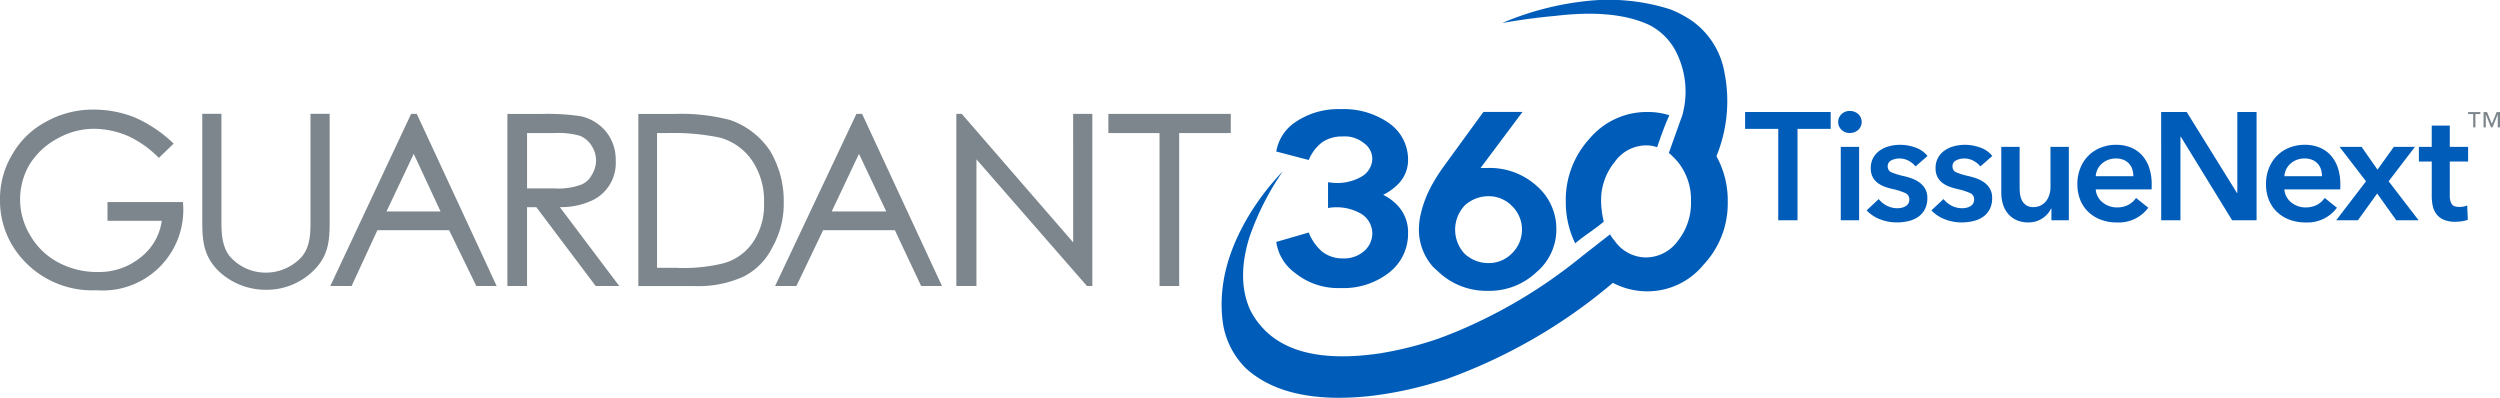 <svg xmlns="http://www.w3.org/2000/svg" width="306.041" height="48.696" viewBox="0 0 306.041 48.696"><defs><style>.a{fill:#7c868c;}.b{fill:#005cb9;}</style></defs><g transform="translate(-187 -2660.313)"><path class="a" d="M204.8,304.934h6.642a6.82,6.82,0,0,1-2.57,4.464A8.056,8.056,0,0,1,203.5,311.2a9.931,9.931,0,0,1-4.76-1.19,8.592,8.592,0,0,1-3.394-3.282,8.471,8.471,0,0,1-.117-8.645,9.007,9.007,0,0,1,3.455-3.228,9.165,9.165,0,0,1,4.528-1.188,10.886,10.886,0,0,1,4.021.85,12.7,12.7,0,0,1,3.751,2.614l.1.1,1.816-1.751-.109-.1a16.421,16.421,0,0,0-4.584-3.072,13.551,13.551,0,0,0-5.108-.987,11.749,11.749,0,0,0-5.869,1.51,10.294,10.294,0,0,0-4.077,3.959,10.554,10.554,0,0,0-1.514,5.588,10.7,10.7,0,0,0,2.621,7.1,11.442,11.442,0,0,0,9.185,3.956,9.864,9.864,0,0,0,10.6-10.655v-.141H204.8Z" transform="translate(-4.64 2382.41)"/><path class="b" d="M608.071,259.564c4.841-.576,8.644-.231,11.526,1.094a7.571,7.571,0,0,1,3.111,2.94,10.755,10.755,0,0,1,.922,8.24h0l-.174.461-1.44,4.034a9.787,9.787,0,0,1,1.095,1.095,7.335,7.335,0,0,1,1.614,4.842,7.436,7.436,0,0,1-1.614,4.84,4.836,4.836,0,0,1-3.919,2.017,4.71,4.71,0,0,1-3.8-2.017,5.617,5.617,0,0,1-.576-.806l-3.4,2.651a61.678,61.678,0,0,1-14.119,8.7c-1.153.518-2.3.979-3.573,1.441a43.182,43.182,0,0,1-7.146,1.786c-7.2,1.037-12.1-.231-14.811-3.746a8.3,8.3,0,0,1-1.095-1.786c-1.038-2.478-1.038-5.36,0-8.7a33.256,33.256,0,0,1,4.091-8.067,30.465,30.465,0,0,0-4.091,5.3c-2.651,4.379-3.8,8.7-3.284,13.024a9.894,9.894,0,0,0,2.938,5.879c.346.288.256.219.346.288,3.228,2.651,8.01,3.689,14.465,3.054a46.073,46.073,0,0,0,8.587-1.787c.98-.288.633-.173.98-.288a66.008,66.008,0,0,0,20.459-11.815,9.009,9.009,0,0,0,4.149,1.038,8.867,8.867,0,0,0,6.973-3.285,10.9,10.9,0,0,0,2.939-7.664,11.165,11.165,0,0,0-1.383-5.59,17.817,17.817,0,0,0,.98-10.259A9.809,9.809,0,0,0,624.9,260.2a13.184,13.184,0,0,0-2.708-1.441,24.776,24.776,0,0,0-10.086-1.037,36.148,36.148,0,0,0-10.488,2.708C603.922,260.025,606.112,259.737,608.071,259.564Z" transform="translate(-230.721 2402.699)"/><path class="b" d="M588.047,297.4a5.237,5.237,0,0,1,1.671-2.19,4.323,4.323,0,0,1,2.478-.692,3.691,3.691,0,0,1,2.594.808,2.362,2.362,0,0,1,1.037,2.017,2.619,2.619,0,0,1-1.384,2.132,6.037,6.037,0,0,1-4.034.634v3.169a6.017,6.017,0,0,1,4.034.692,2.823,2.823,0,0,1,1.384,2.363,2.869,2.869,0,0,1-1.037,2.248,3.714,3.714,0,0,1-2.594.864,3.99,3.99,0,0,1-2.478-.807,5.921,5.921,0,0,1-1.671-2.362l-3.977,1.153a5.7,5.7,0,0,0,2.305,3.8,8.379,8.379,0,0,0,5.589,1.845,9.062,9.062,0,0,0,5.936-1.9,6,6,0,0,0,2.306-4.783,4.777,4.777,0,0,0-1.153-3.285,5.943,5.943,0,0,0-1.9-1.44,6.723,6.723,0,0,0,1.9-1.383,4.174,4.174,0,0,0,1.153-3,5.42,5.42,0,0,0-2.306-4.38,9.669,9.669,0,0,0-5.936-1.729,9.312,9.312,0,0,0-5.589,1.614,5.408,5.408,0,0,0-2.305,3.573Z" transform="translate(-240.836 2382.5)"/><path class="b" d="M684.276,296.364c.461-1.325.922-2.651,1.5-3.918a8.671,8.671,0,0,0-2.766-.4,9.161,9.161,0,0,0-6.973,3.227,11.081,11.081,0,0,0-2.939,7.78,11.5,11.5,0,0,0,1.152,5.071c1.153-.979,2.346-1.679,3.5-2.659a11.155,11.155,0,0,1-.328-2.47,7.372,7.372,0,0,1,1.671-4.842,4.709,4.709,0,0,1,3.8-2.017A3.681,3.681,0,0,1,684.276,296.364Z" transform="translate(-294.42 2381.977)"/><path class="b" d="M636.344,298.9h-.864l5.13-6.858h-4.784l-4.783,6.57a22.154,22.154,0,0,0-1.383,2.132,13.711,13.711,0,0,0-1.613,4.322,10.133,10.133,0,0,0-.116,1.325A6.848,6.848,0,0,0,629.659,311c.231.231.519.461.749.692a8.564,8.564,0,0,0,5.936,2.247,8.37,8.37,0,0,0,5.937-2.247,6.836,6.836,0,0,0,2.478-5.3,6.952,6.952,0,0,0-2.478-5.359A8.541,8.541,0,0,0,636.344,298.9Zm2.939,4.61a4.04,4.04,0,0,1,0,5.879,3.954,3.954,0,0,1-2.881,1.153,4.261,4.261,0,0,1-2.883-1.153,4.326,4.326,0,0,1,0-5.879,4.263,4.263,0,0,1,2.883-1.152A3.955,3.955,0,0,1,639.283,303.51Z" transform="translate(-267.235 2381.977)"/><path class="a" d="M532.453,292.636v2.348h6.26v18.723h2.406V294.984h6.317v-2.348Z" transform="translate(-209.769 2381.619)"/><path class="a" d="M500.014,308.367l-13.6-15.683-.042-.048h-.664v21.071h2.463V298.2l13.48,15.454.042.048h.663V292.636h-2.348Z" transform="translate(-181.638 2381.619)"/><path class="a" d="M303.8,292.636h-.7l-9.8,20.872-.094.2h2.608l3.159-6.834h8.781l3.331,6.834h2.489l-9.741-20.99Zm2.907,11.947h-6.622l3.338-7.054Z" transform="translate(-65.774 2381.619)"/><path class="a" d="M440.618,292.636h-.694l-9.859,20.872-.095.2h2.607l3.273-6.834h8.783l3.178,6.754.039.08H450.4l-9.741-20.99Zm2.963,11.947H436.9l3.339-7.056Z" transform="translate(-148.086 2381.619)"/><path class="a" d="M404.017,297.126l0,0a9.715,9.715,0,0,0-4.842-3.732,23.443,23.443,0,0,0-6.762-.754h-4.5v21.071h6.8a13.4,13.4,0,0,0,6.091-1.162,7.945,7.945,0,0,0,3.507-3.561,10.833,10.833,0,0,0,1.4-5.526A11.921,11.921,0,0,0,404.017,297.126Zm-.719,6.391a8.05,8.05,0,0,1-1.3,4.747,6.393,6.393,0,0,1-3.605,2.644,20.178,20.178,0,0,1-5.926.566H390.2v-16.49h1.353a27.5,27.5,0,0,1,6.394.57,7.027,7.027,0,0,1,3.942,2.872A8.763,8.763,0,0,1,403.3,303.517Z" transform="translate(-122.769 2381.619)"/><path class="a" d="M265.99,310.137a5.95,5.95,0,0,1-4.359,1.913,5.79,5.79,0,0,1-4.478-2.057c-.98-1.3-.977-3.021-.974-4.537V292.606h-2.345v13.256c0,2.267.161,4.292,2.143,6.125a8.368,8.368,0,0,0,5.655,2.163,8.151,8.151,0,0,0,5.885-2.415c1.77-1.773,1.911-3.629,1.911-5.872V292.606h-2.345v12.932C267.088,307.092,267.094,308.853,265.99,310.137Z" transform="translate(-42.073 2381.637)"/><path class="a" d="M354.079,304.057c.115,0,.03,0,.141-.008l.052,0a8.923,8.923,0,0,0,3.455-.687,5.051,5.051,0,0,0,3.189-5.012,5.451,5.451,0,0,0-1.179-3.534,5.554,5.554,0,0,0-3.069-1.888,27.646,27.646,0,0,0-4.736-.29h-4.277v21.071h2.406v-9.649H351.2l7.226,9.595.042.054h2.882Zm-4.017-2.3v-.048h0v-6.729h3.419a9.556,9.556,0,0,1,3.047.334,3.045,3.045,0,0,1,1.431,1.212,3.361,3.361,0,0,1,.551,1.817,3.5,3.5,0,0,1-.557,1.828,2.493,2.493,0,0,1-1.481,1.2,8.053,8.053,0,0,1-2.988.391l-.443-.007Z" transform="translate(-98.542 2381.619)"/><path class="b" d="M732.293,294.118h-4.06V292.06h10.479v2.058H734.65v11.191h-2.358Z" transform="translate(-327.605 2381.967)"/><path class="b" d="M756.857,293.078a1.293,1.293,0,0,1,.4-.945,1.382,1.382,0,0,1,1.02-.4,1.487,1.487,0,0,1,1.039.384,1.314,1.314,0,0,1,0,1.927,1.485,1.485,0,0,1-1.039.384,1.381,1.381,0,0,1-1.02-.4A1.292,1.292,0,0,1,756.857,293.078Zm.318,3.05h2.245v8.982h-2.245Z" transform="translate(-344.834 2382.164)"/><path class="b" d="M771.587,304.776a2.6,2.6,0,0,0-.823-.683,2.316,2.316,0,0,0-1.141-.29,2.185,2.185,0,0,0-.992.225.774.774,0,0,0-.449.748.751.751,0,0,0,.5.739,9.014,9.014,0,0,0,1.45.44,8.229,8.229,0,0,1,1.02.3,3.723,3.723,0,0,1,.936.5,2.445,2.445,0,0,1,.683.768,2.211,2.211,0,0,1,.262,1.114,2.9,2.9,0,0,1-.308,1.394,2.623,2.623,0,0,1-.823.926,3.473,3.473,0,0,1-1.2.514,6.221,6.221,0,0,1-1.413.159,5.607,5.607,0,0,1-2.039-.384,4.3,4.3,0,0,1-1.647-1.094l1.478-1.385a2.949,2.949,0,0,0,.973.805,2.788,2.788,0,0,0,1.329.318,2.256,2.256,0,0,0,.5-.056,1.67,1.67,0,0,0,.468-.178.963.963,0,0,0,.346-.328.923.923,0,0,0,.131-.505.83.83,0,0,0-.515-.8,8.36,8.36,0,0,0-1.544-.487,7.422,7.422,0,0,1-.982-.29,3.2,3.2,0,0,1-.852-.468,2.162,2.162,0,0,1-.6-.72,2.289,2.289,0,0,1-.224-1.067,2.568,2.568,0,0,1,.309-1.291,2.657,2.657,0,0,1,.814-.889,3.668,3.668,0,0,1,1.141-.514,5.1,5.1,0,0,1,1.31-.168,5.518,5.518,0,0,1,1.9.337,3.213,3.213,0,0,1,1.469,1.029Z" transform="translate(-350.095 2375.912)"/><path class="b" d="M791.517,304.776a2.606,2.606,0,0,0-.824-.683,2.315,2.315,0,0,0-1.141-.29,2.184,2.184,0,0,0-.992.225.774.774,0,0,0-.449.748.751.751,0,0,0,.5.739,9.021,9.021,0,0,0,1.45.44,8.193,8.193,0,0,1,1.02.3,3.717,3.717,0,0,1,.936.5,2.447,2.447,0,0,1,.683.768,2.214,2.214,0,0,1,.262,1.114,2.9,2.9,0,0,1-.308,1.394,2.62,2.62,0,0,1-.824.926,3.467,3.467,0,0,1-1.2.514,6.214,6.214,0,0,1-1.412.159,5.609,5.609,0,0,1-2.04-.384,4.3,4.3,0,0,1-1.647-1.094l1.478-1.385a2.95,2.95,0,0,0,.973.805,2.787,2.787,0,0,0,1.329.318,2.259,2.259,0,0,0,.5-.056,1.677,1.677,0,0,0,.468-.178.969.969,0,0,0,.346-.328.922.922,0,0,0,.131-.505.83.83,0,0,0-.515-.8,8.354,8.354,0,0,0-1.544-.487,7.417,7.417,0,0,1-.982-.29,3.2,3.2,0,0,1-.851-.468,2.161,2.161,0,0,1-.6-.72,2.286,2.286,0,0,1-.225-1.067,2.568,2.568,0,0,1,.309-1.291,2.656,2.656,0,0,1,.814-.889,3.66,3.66,0,0,1,1.141-.514,5.1,5.1,0,0,1,1.31-.168,5.514,5.514,0,0,1,1.9.337,3.211,3.211,0,0,1,1.469,1.029Z" transform="translate(-362.091 2375.912)"/><path class="b" d="M815.279,311.76h-2.134v-1.441h-.037a2.907,2.907,0,0,1-1.039,1.188,2.988,2.988,0,0,1-1.75.515,3.38,3.38,0,0,1-1.506-.309,2.97,2.97,0,0,1-1.029-.814,3.3,3.3,0,0,1-.589-1.16,4.887,4.887,0,0,1-.187-1.348v-5.614h2.246v4.978a6.339,6.339,0,0,0,.056.823,2.21,2.21,0,0,0,.243.777,1.606,1.606,0,0,0,.515.57,1.511,1.511,0,0,0,.87.224,1.932,1.932,0,0,0,.926-.215,1.96,1.96,0,0,0,.655-.552,2.447,2.447,0,0,0,.383-.777,3.088,3.088,0,0,0,.131-.889v-4.94h2.246Z" transform="translate(-375.019 2375.516)"/><path class="b" d="M839.51,306.984v.3a2.421,2.421,0,0,1-.019.3h-6.83a2.227,2.227,0,0,0,.252.889,2.252,2.252,0,0,0,.571.692,2.823,2.823,0,0,0,.8.458,2.633,2.633,0,0,0,.936.169,3,3,0,0,0,1.422-.309,2.663,2.663,0,0,0,.954-.851l1.5,1.2a4.5,4.5,0,0,1-3.855,1.8,5.483,5.483,0,0,1-1.927-.328,4.546,4.546,0,0,1-1.525-.926,4.177,4.177,0,0,1-1.01-1.469,5.065,5.065,0,0,1-.365-1.974,5.157,5.157,0,0,1,.365-1.974,4.394,4.394,0,0,1,2.507-2.489,5.041,5.041,0,0,1,1.881-.346,4.737,4.737,0,0,1,1.731.309,3.757,3.757,0,0,1,1.376.917,4.262,4.262,0,0,1,.908,1.516A6.257,6.257,0,0,1,839.51,306.984Zm-2.245-1.01a2.772,2.772,0,0,0-.122-.824,1.839,1.839,0,0,0-1.048-1.169,2.33,2.33,0,0,0-.945-.178,2.524,2.524,0,0,0-1.712.608,2.217,2.217,0,0,0-.776,1.563Z" transform="translate(-389.108 2375.912)"/><path class="b" d="M856.172,292.06H859.3l6.157,9.918h.037V292.06h2.358v13.249h-2.994l-6.287-10.236h-.038v10.236h-2.358Z" transform="translate(-404.61 2381.967)"/><path class="b" d="M897.513,306.984v.3a2.433,2.433,0,0,1-.019.3h-6.83a2.23,2.23,0,0,0,.252.889,2.258,2.258,0,0,0,.571.692,2.833,2.833,0,0,0,.8.458,2.636,2.636,0,0,0,.936.169,3,3,0,0,0,1.422-.309,2.664,2.664,0,0,0,.954-.851l1.5,1.2a4.5,4.5,0,0,1-3.855,1.8,5.484,5.484,0,0,1-1.927-.328,4.546,4.546,0,0,1-1.525-.926,4.182,4.182,0,0,1-1.011-1.469,5.069,5.069,0,0,1-.365-1.974,5.161,5.161,0,0,1,.365-1.974,4.4,4.4,0,0,1,2.508-2.489,5.041,5.041,0,0,1,1.881-.346,4.738,4.738,0,0,1,1.731.309,3.756,3.756,0,0,1,1.375.917,4.264,4.264,0,0,1,.908,1.516A6.259,6.259,0,0,1,897.513,306.984Zm-2.245-1.01a2.768,2.768,0,0,0-.122-.824,1.839,1.839,0,0,0-1.048-1.169,2.331,2.331,0,0,0-.945-.178,2.525,2.525,0,0,0-1.712.608,2.216,2.216,0,0,0-.776,1.563Z" transform="translate(-424.018 2375.912)"/><path class="b" d="M913.641,306.988l-3.238-4.211H913.1l1.946,2.788,2-2.788h2.583l-3.219,4.211,3.668,4.772h-2.732l-2.339-3.275-2.357,3.275h-2.657Z" transform="translate(-437.003 2375.516)"/><path class="b" d="M935.419,300.642v-1.8h1.572v-2.6H939.2v2.6h2.245v1.8H939.2v4.173a2.039,2.039,0,0,0,.215.992q.214.392.963.393a2.8,2.8,0,0,0,.487-.047,1.936,1.936,0,0,0,.468-.141l.075,1.759a3.719,3.719,0,0,1-.711.178,5.042,5.042,0,0,1-.786.065,3.583,3.583,0,0,1-1.459-.253,2.211,2.211,0,0,1-.889-.692,2.561,2.561,0,0,1-.449-1.01,5.851,5.851,0,0,1-.122-1.226v-4.191Z" transform="translate(-452.307 2379.447)"/><path class="a" d="M952.056,292.318h-.607v1.633h-.273v-1.633h-.62v-.246h1.5Zm2.4,1.633h-.273v-1.578h-.009l-.634,1.578h-.178l-.634-1.578h-.009v1.578h-.273v-1.879h.424l.588,1.441.588-1.441h.41Z" transform="translate(-461.417 2381.959)"/></g></svg>